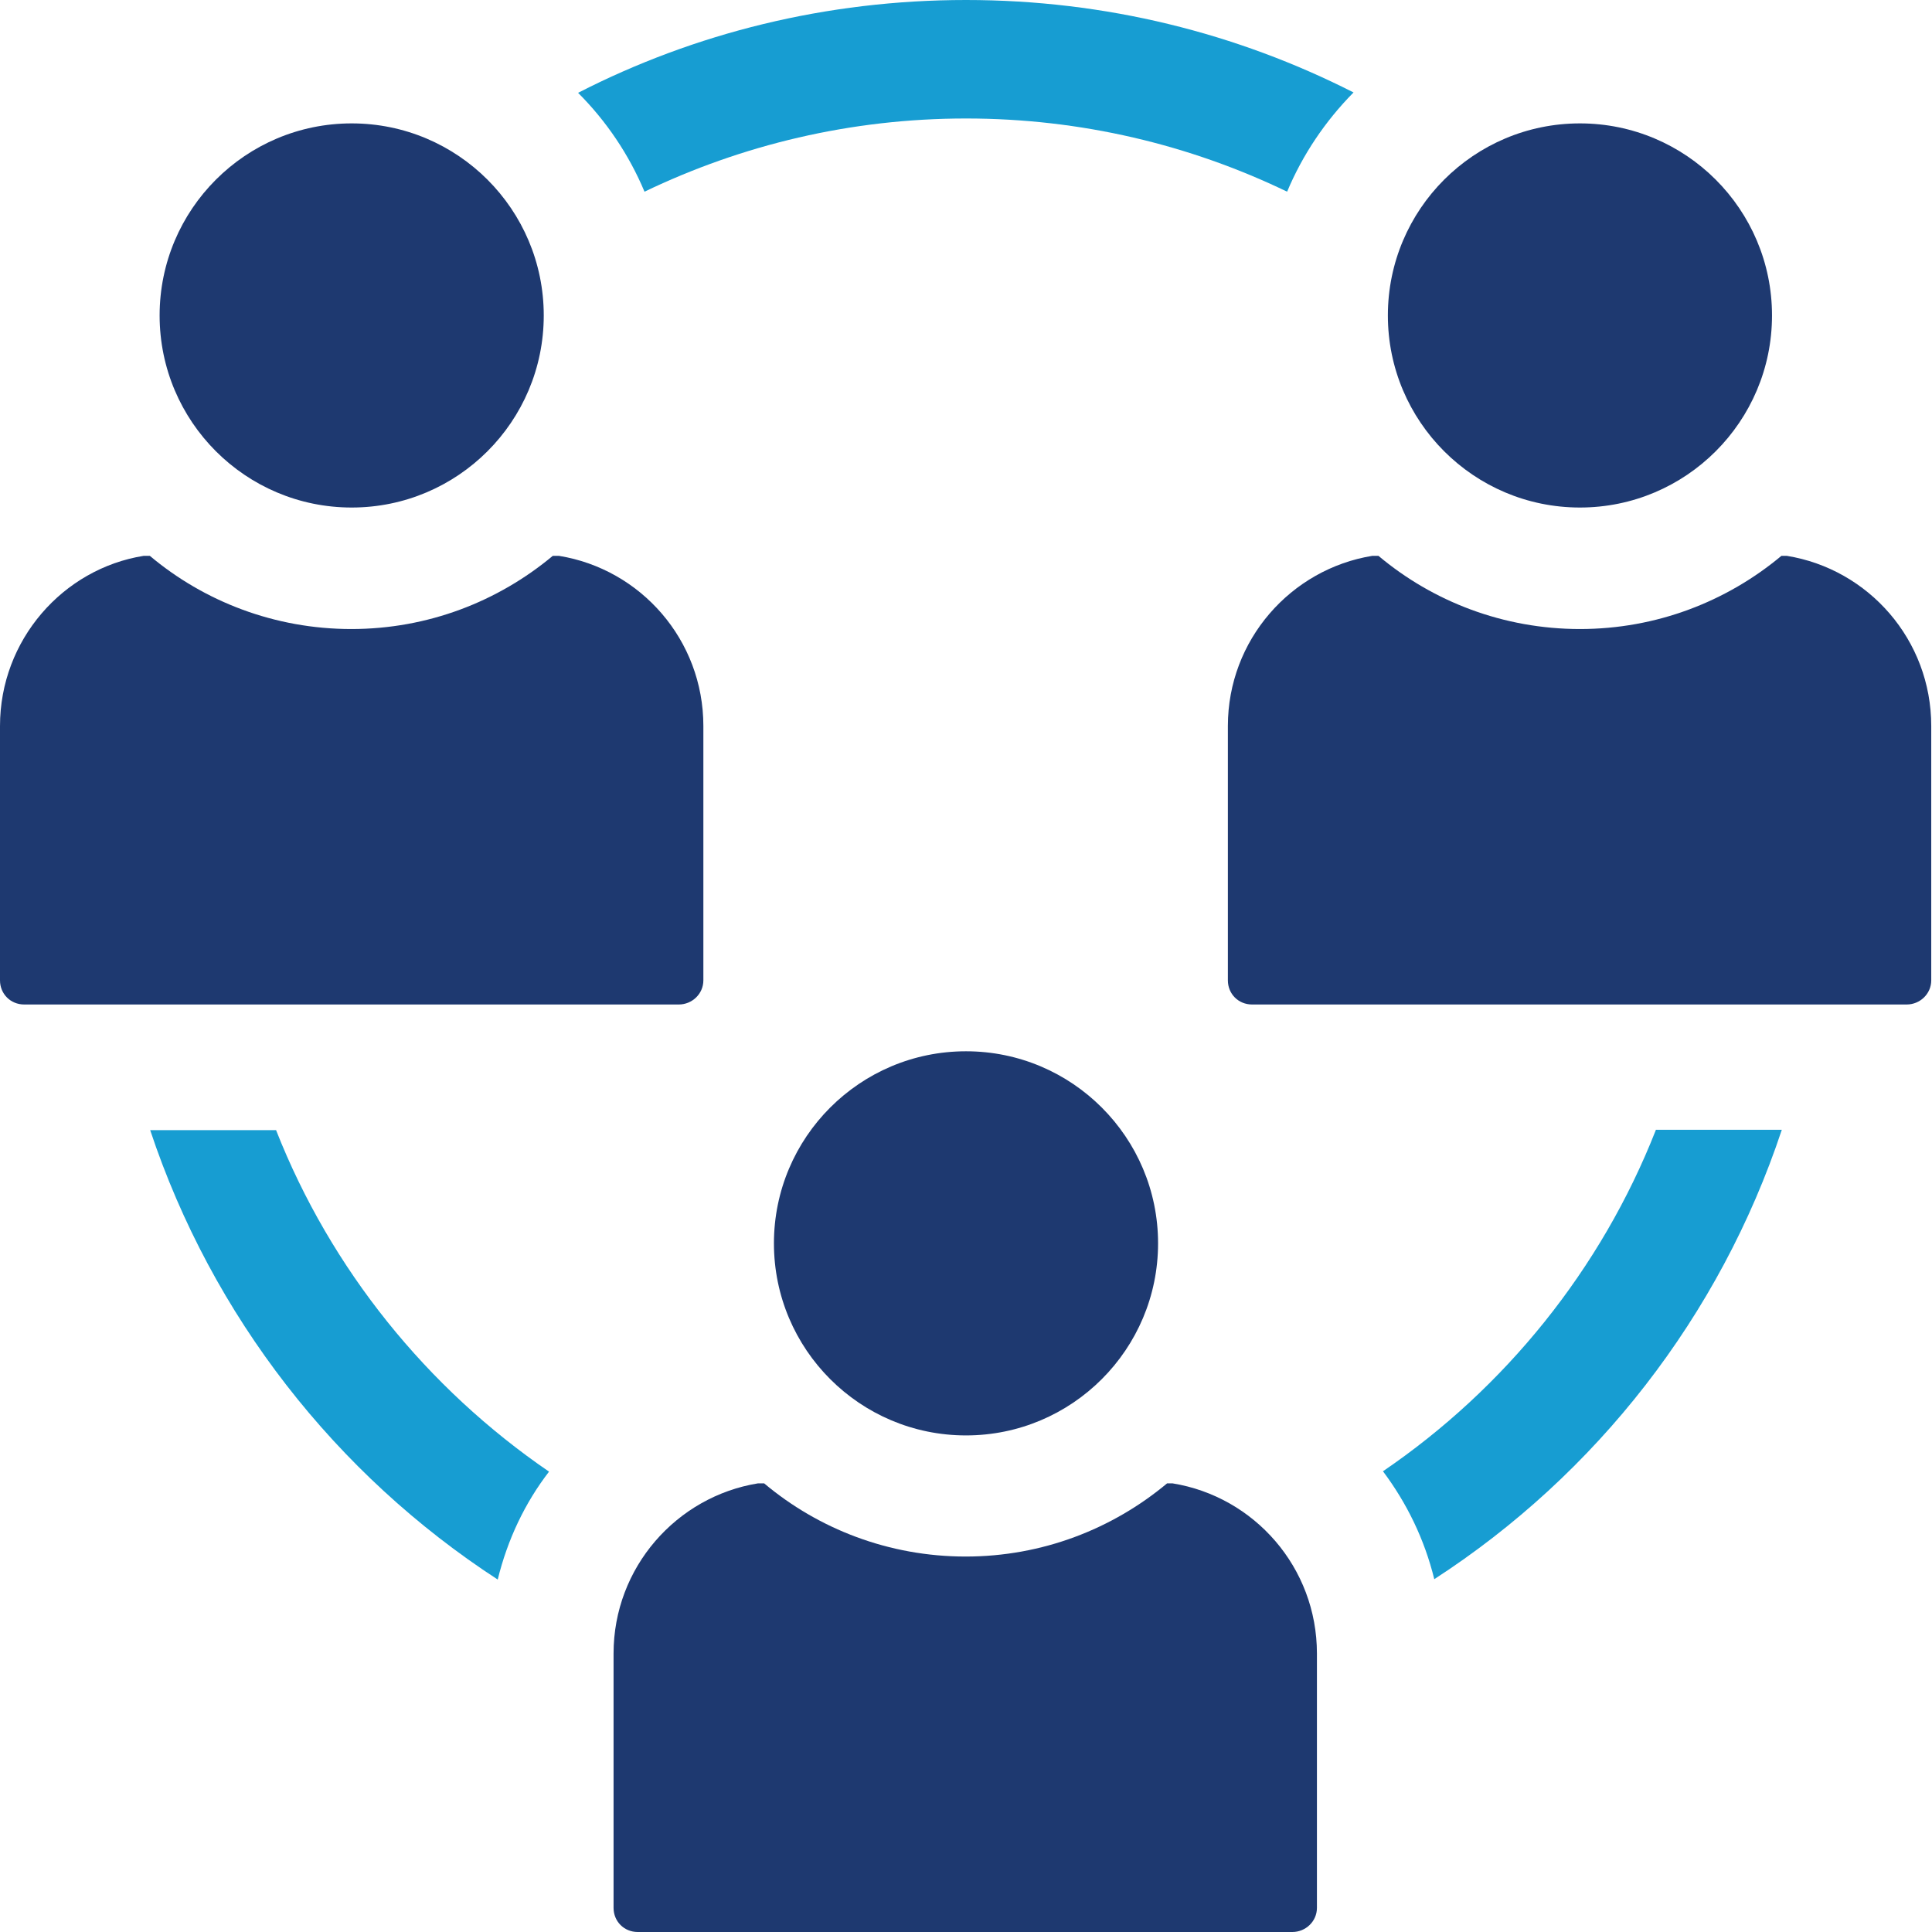 <?xml version="1.0" encoding="UTF-8"?>
<svg id="_レイヤー_1" data-name="レイヤー_1" xmlns="http://www.w3.org/2000/svg" version="1.1" viewBox="0 0 512 512">
  <!-- Generator: Adobe Illustrator 29.6.1, SVG Export Plug-In . SVG Version: 2.1.1 Build 9)  -->
  <defs>
    <style>
      .st0 {
        fill: #1e3970;
      }

      .st1 {
        fill: #179dd2;
      }
    </style>
  </defs>
  <path class="st1" d="M438.8,299.5c-14.5,36.9-40,68.4-72.3,90.4,6.3,8.4,11,18,13.6,28.6,42.9-27.8,75.7-69.7,92.1-119.1h-33.4ZM153.2,24.6c7.5,7.5,13.5,16.4,17.6,26.2,25.8-12.4,54.7-19.4,85.2-19.4s59.4,7,85.1,19.4c4.1-9.8,10.1-18.7,17.6-26.3C327.8,8.8,293,0,256,0s-72,8.8-102.8,24.6ZM73.2,299.5h-33.4c16.4,49.3,49.2,91.2,92.1,119.1,2.6-10.6,7.2-20.3,13.6-28.6-32.3-22.1-57.8-53.6-72.3-90.4Z"/>
  <g>
    <path class="st0" d="M473.7,147.3h-1.6c-14.5,12.1-33.1,19.4-53.4,19.4s-39-7.3-53.4-19.4h-1.6c-21.6,3.5-38.3,22.3-38.3,45.1v67.4c0,3.6,2.8,6.4,6.4,6.4h173.5c3.5,0,6.5-2.8,6.5-6.4v-67.4c0-22.8-16.6-41.6-38.3-45.1Z"/>
    <path class="st0" d="M418.7,134.5c28.1,0,50.9-22.8,50.9-50.9s-22.8-50.9-50.9-50.9-50.9,22.8-50.9,50.9,22.8,50.9,50.9,50.9Z"/>
  </g>
  <g>
    <path class="st0" d="M310.9,393.1h-1.6c-14.5,12.1-33.1,19.4-53.4,19.4s-39-7.3-53.4-19.4h-1.6c-21.6,3.5-38.3,22.3-38.3,45.1v67.4c0,3.6,2.8,6.4,6.4,6.4h173.5c3.5,0,6.5-2.8,6.5-6.4v-67.4c0-22.8-16.6-41.6-38.3-45.1Z"/>
    <path class="st0" d="M256,380.4c28.1,0,50.9-22.8,50.9-50.9s-22.8-50.9-50.9-50.9-50.9,22.8-50.9,50.9,22.8,50.9,50.9,50.9Z"/>
  </g>
  <g>
    <path class="st0" d="M148.1,147.3h-1.6c-14.5,12.1-33.1,19.4-53.4,19.4s-39-7.3-53.4-19.4h-1.6C16.7,150.7,0,169.6,0,192.4v67.4c0,3.6,2.8,6.4,6.4,6.4h173.5c3.5,0,6.5-2.8,6.5-6.4v-67.4c0-22.8-16.6-41.6-38.3-45.1Z"/>
    <path class="st0" d="M93.2,134.5c28.1,0,50.9-22.8,50.9-50.9s-22.8-50.9-50.9-50.9-50.9,22.8-50.9,50.9,22.8,50.9,50.9,50.9Z"/>
  </g>
</svg>